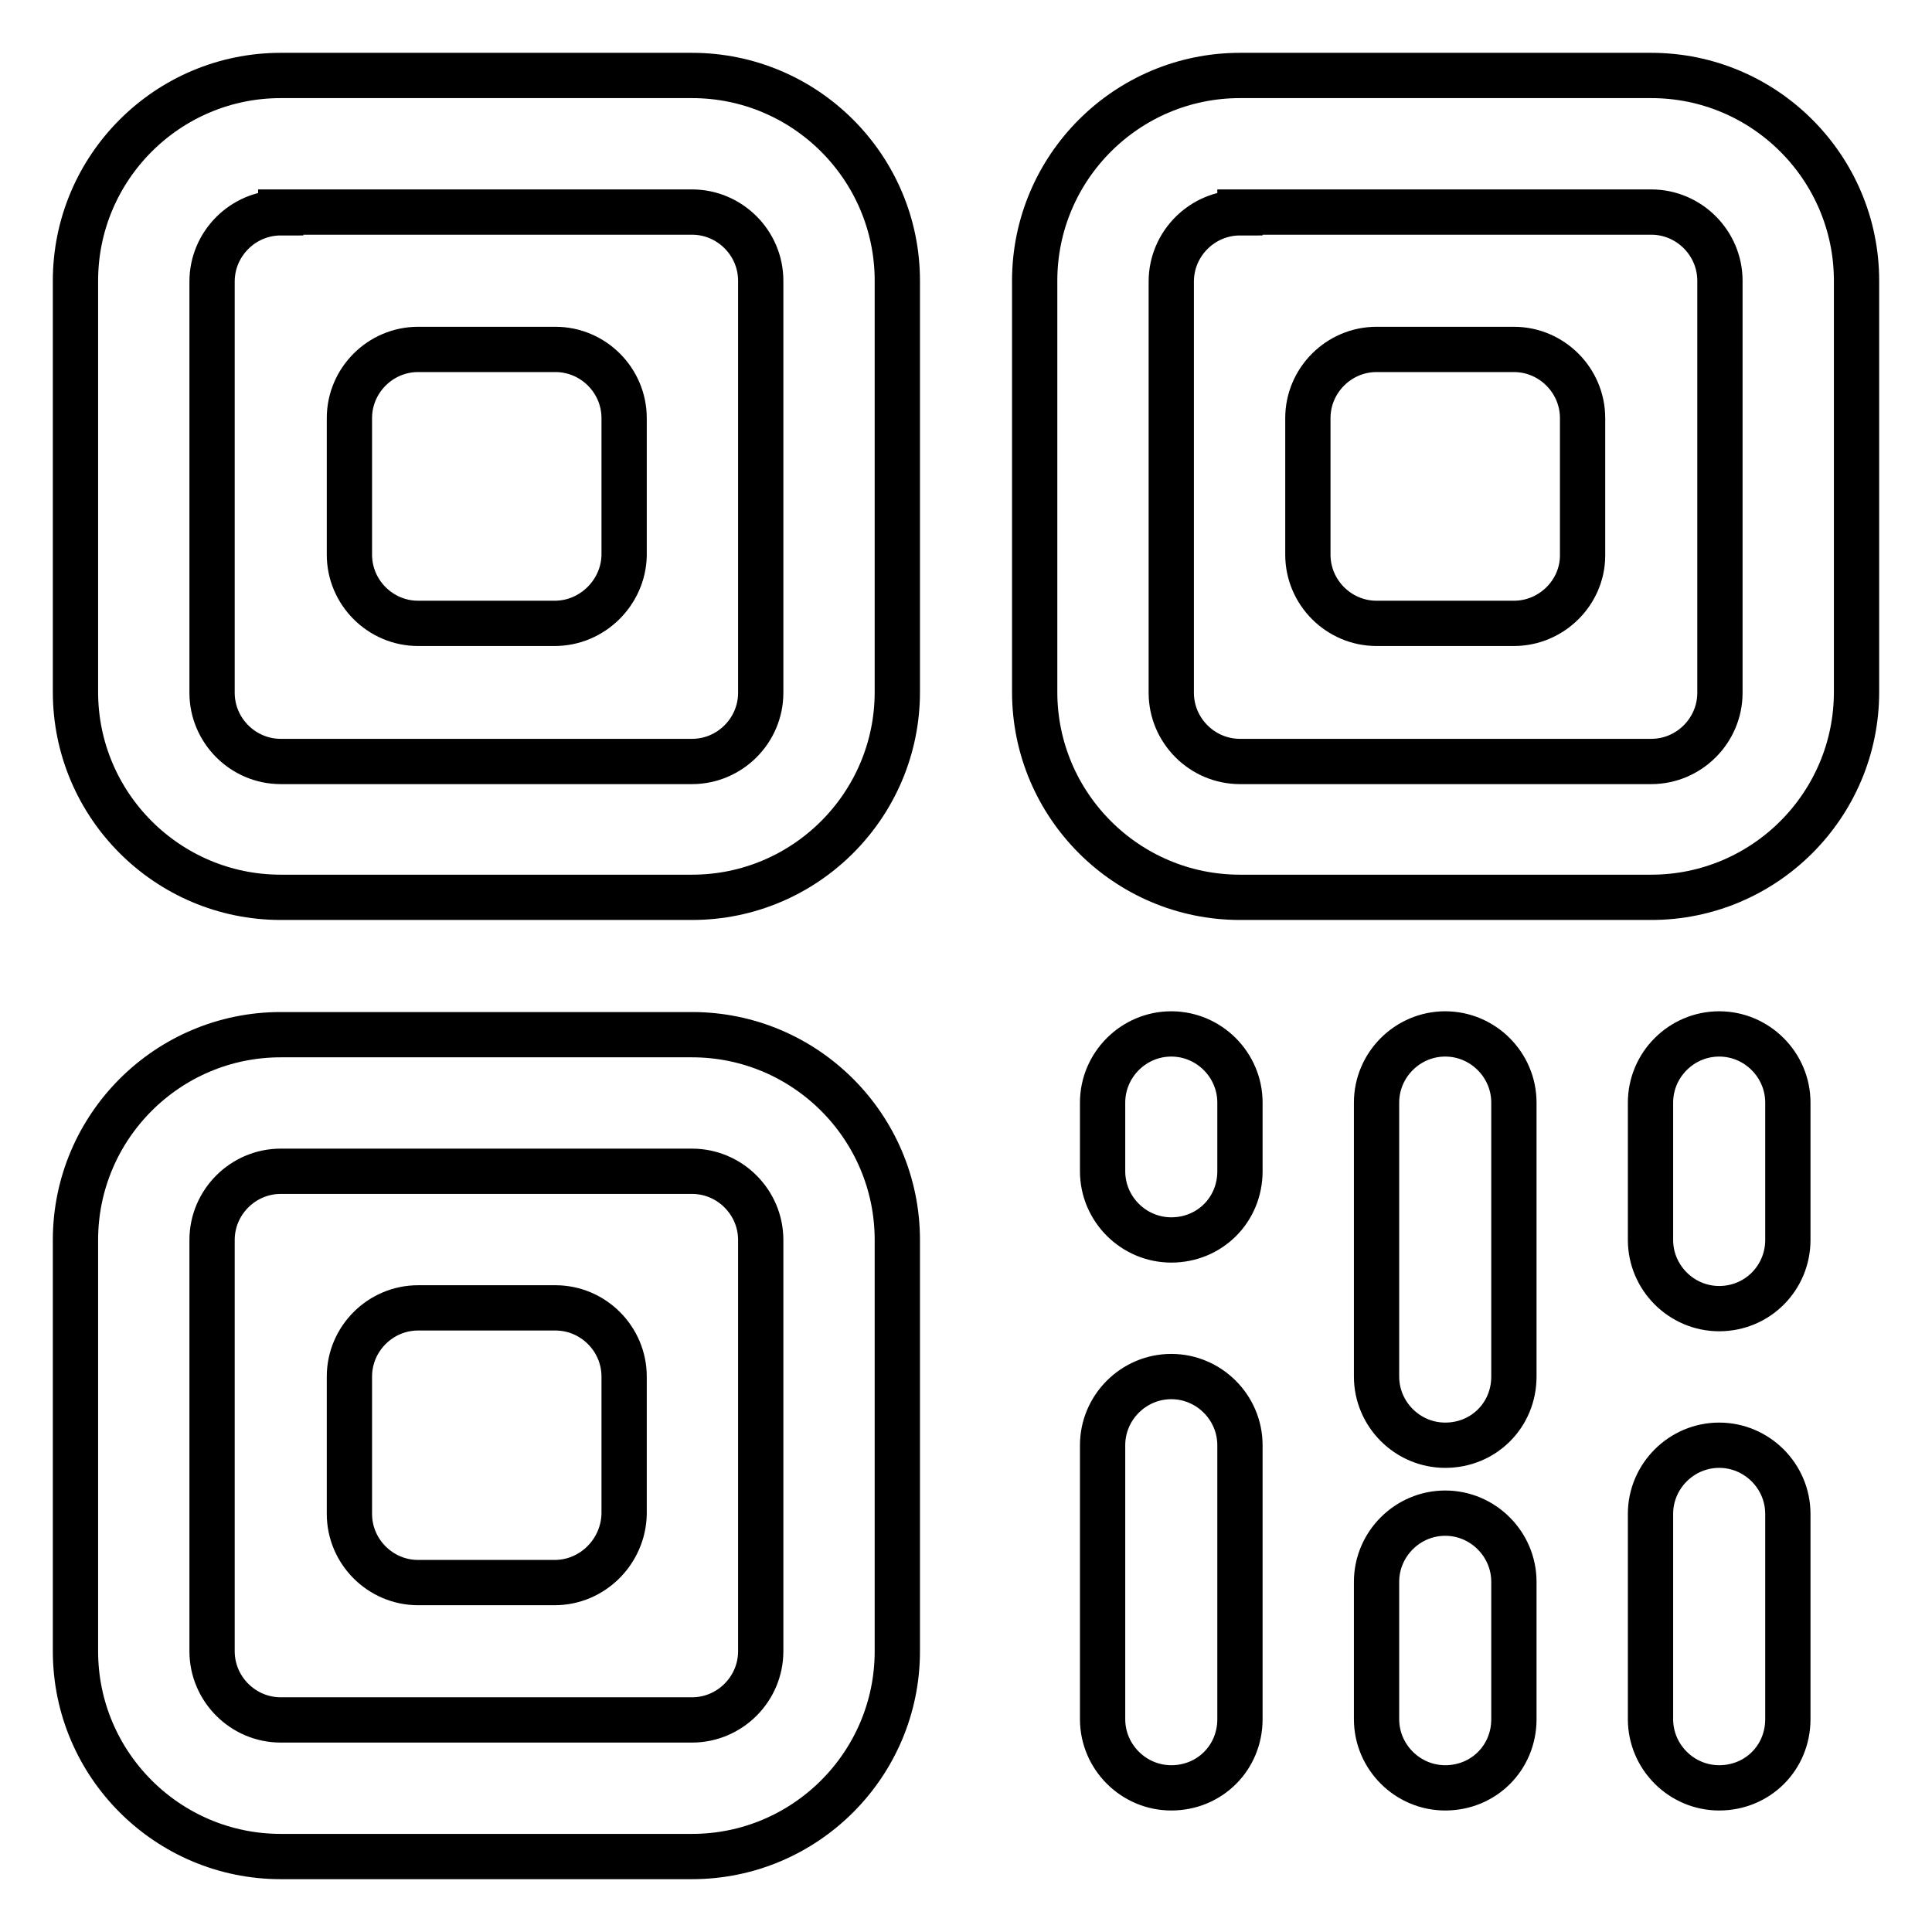<?xml version="1.0" encoding="utf-8"?>
<!-- Svg Vector Icons : http://www.onlinewebfonts.com/icon -->
<!DOCTYPE svg PUBLIC "-//W3C//DTD SVG 1.1//EN" "http://www.w3.org/Graphics/SVG/1.1/DTD/svg11.dtd">
<svg version="1.1" xmlns="http://www.w3.org/2000/svg" xmlns:xlink="http://www.w3.org/1999/xlink" x="0px" y="0px" viewBox="0 0 256 256" enable-background="new 0 0 256 256" xml:space="preserve">
<g> <path stroke-width="6" fill-opacity="0" stroke="#000000"  d="M91.7,246H37.2c-15,0-27.2-12.2-27.2-27.2v-54.5c0-15,12.2-27.2,27.2-27.2h54.5c15,0,27.2,12.2,27.2,27.2 v54.5C118.9,233.8,106.7,246,91.7,246z M37.2,155.2c-5,0-9.1,4.1-9.1,9.1v54.5c0,5,4.1,9.1,9.1,9.1h54.5c5,0,9.1-4.1,9.1-9.1v-54.5 c0-5-4.1-9.1-9.1-9.1H37.2z M191.5,236.9c-5,0-9.1-4.1-9.1-9.1v-18.2c0-5,4.1-9.1,9.1-9.1c5,0,9.1,4.1,9.1,9.1v18.2 C200.6,232.9,196.6,236.9,191.5,236.9z M227.8,236.9c-5,0-9.1-4.1-9.1-9.1v-27.2c0-5,4.1-9.1,9.1-9.1c5,0,9.1,4.1,9.1,9.1v27.2 C236.9,232.9,232.9,236.9,227.8,236.9z M227.8,173.4c-5,0-9.1-4.1-9.1-9.1v-18.2c0-5,4.1-9.1,9.1-9.1c5,0,9.1,4.1,9.1,9.1v18.2 C236.9,169.3,232.9,173.4,227.8,173.4z M191.5,191.5c-5,0-9.1-4.1-9.1-9.1v-36.3c0-5,4.1-9.1,9.1-9.1c5,0,9.1,4.1,9.1,9.1v36.3 C200.6,187.5,196.6,191.5,191.5,191.5z M155.2,236.9c-5,0-9.1-4.1-9.1-9.1v-36.3c0-5,4.1-9.1,9.1-9.1s9.1,4.1,9.1,9.1v36.3 C164.3,232.9,160.3,236.9,155.2,236.9z M155.2,164.3c-5,0-9.1-4.1-9.1-9.1v-9.1c0-5,4.1-9.1,9.1-9.1s9.1,4.1,9.1,9.1v9.1 C164.3,160.3,160.3,164.3,155.2,164.3z M73.5,209.7H55.4c-5,0-9.1-4.1-9.1-9.1v-18.2c0-5,4.1-9.1,9.1-9.1h18.2c5,0,9.1,4.1,9.1,9.1 v18.2C82.6,205.6,78.5,209.7,73.5,209.7z M91.7,118.9H37.2c-15,0-27.2-12.2-27.2-27.2V37.2C10,22.2,22.2,10,37.2,10h54.5 c15,0,27.2,12.2,27.2,27.2v54.5C118.9,106.7,106.7,118.9,91.7,118.9z M37.2,28.2c-5,0-9.1,4.1-9.1,9.1v54.5c0,5,4.1,9.1,9.1,9.1 h54.5c5,0,9.1-4.1,9.1-9.1V37.2c0-5-4.1-9.1-9.1-9.1H37.2z M73.5,82.6H55.4c-5,0-9.1-4.1-9.1-9.1V55.4c0-5,4.1-9.1,9.1-9.1h18.2 c5,0,9.1,4.1,9.1,9.1v18.2C82.6,78.5,78.5,82.6,73.5,82.6z M218.8,118.9h-54.5c-15,0-27.2-12.2-27.2-27.2V37.2 c0-15,12.2-27.2,27.2-27.2h54.5c15,0,27.2,12.2,27.2,27.2v54.5C246,106.7,233.8,118.9,218.8,118.9z M164.3,28.2 c-5,0-9.1,4.1-9.1,9.1v54.5c0,5,4.1,9.1,9.1,9.1h54.5c5,0,9.1-4.1,9.1-9.1V37.2c0-5-4.1-9.1-9.1-9.1H164.3z M200.6,82.6h-18.2 c-5,0-9.1-4.1-9.1-9.1V55.4c0-5,4.1-9.1,9.1-9.1h18.2c5,0,9.1,4.1,9.1,9.1v18.2C209.7,78.5,205.6,82.6,200.6,82.6z"/></g>
</svg>